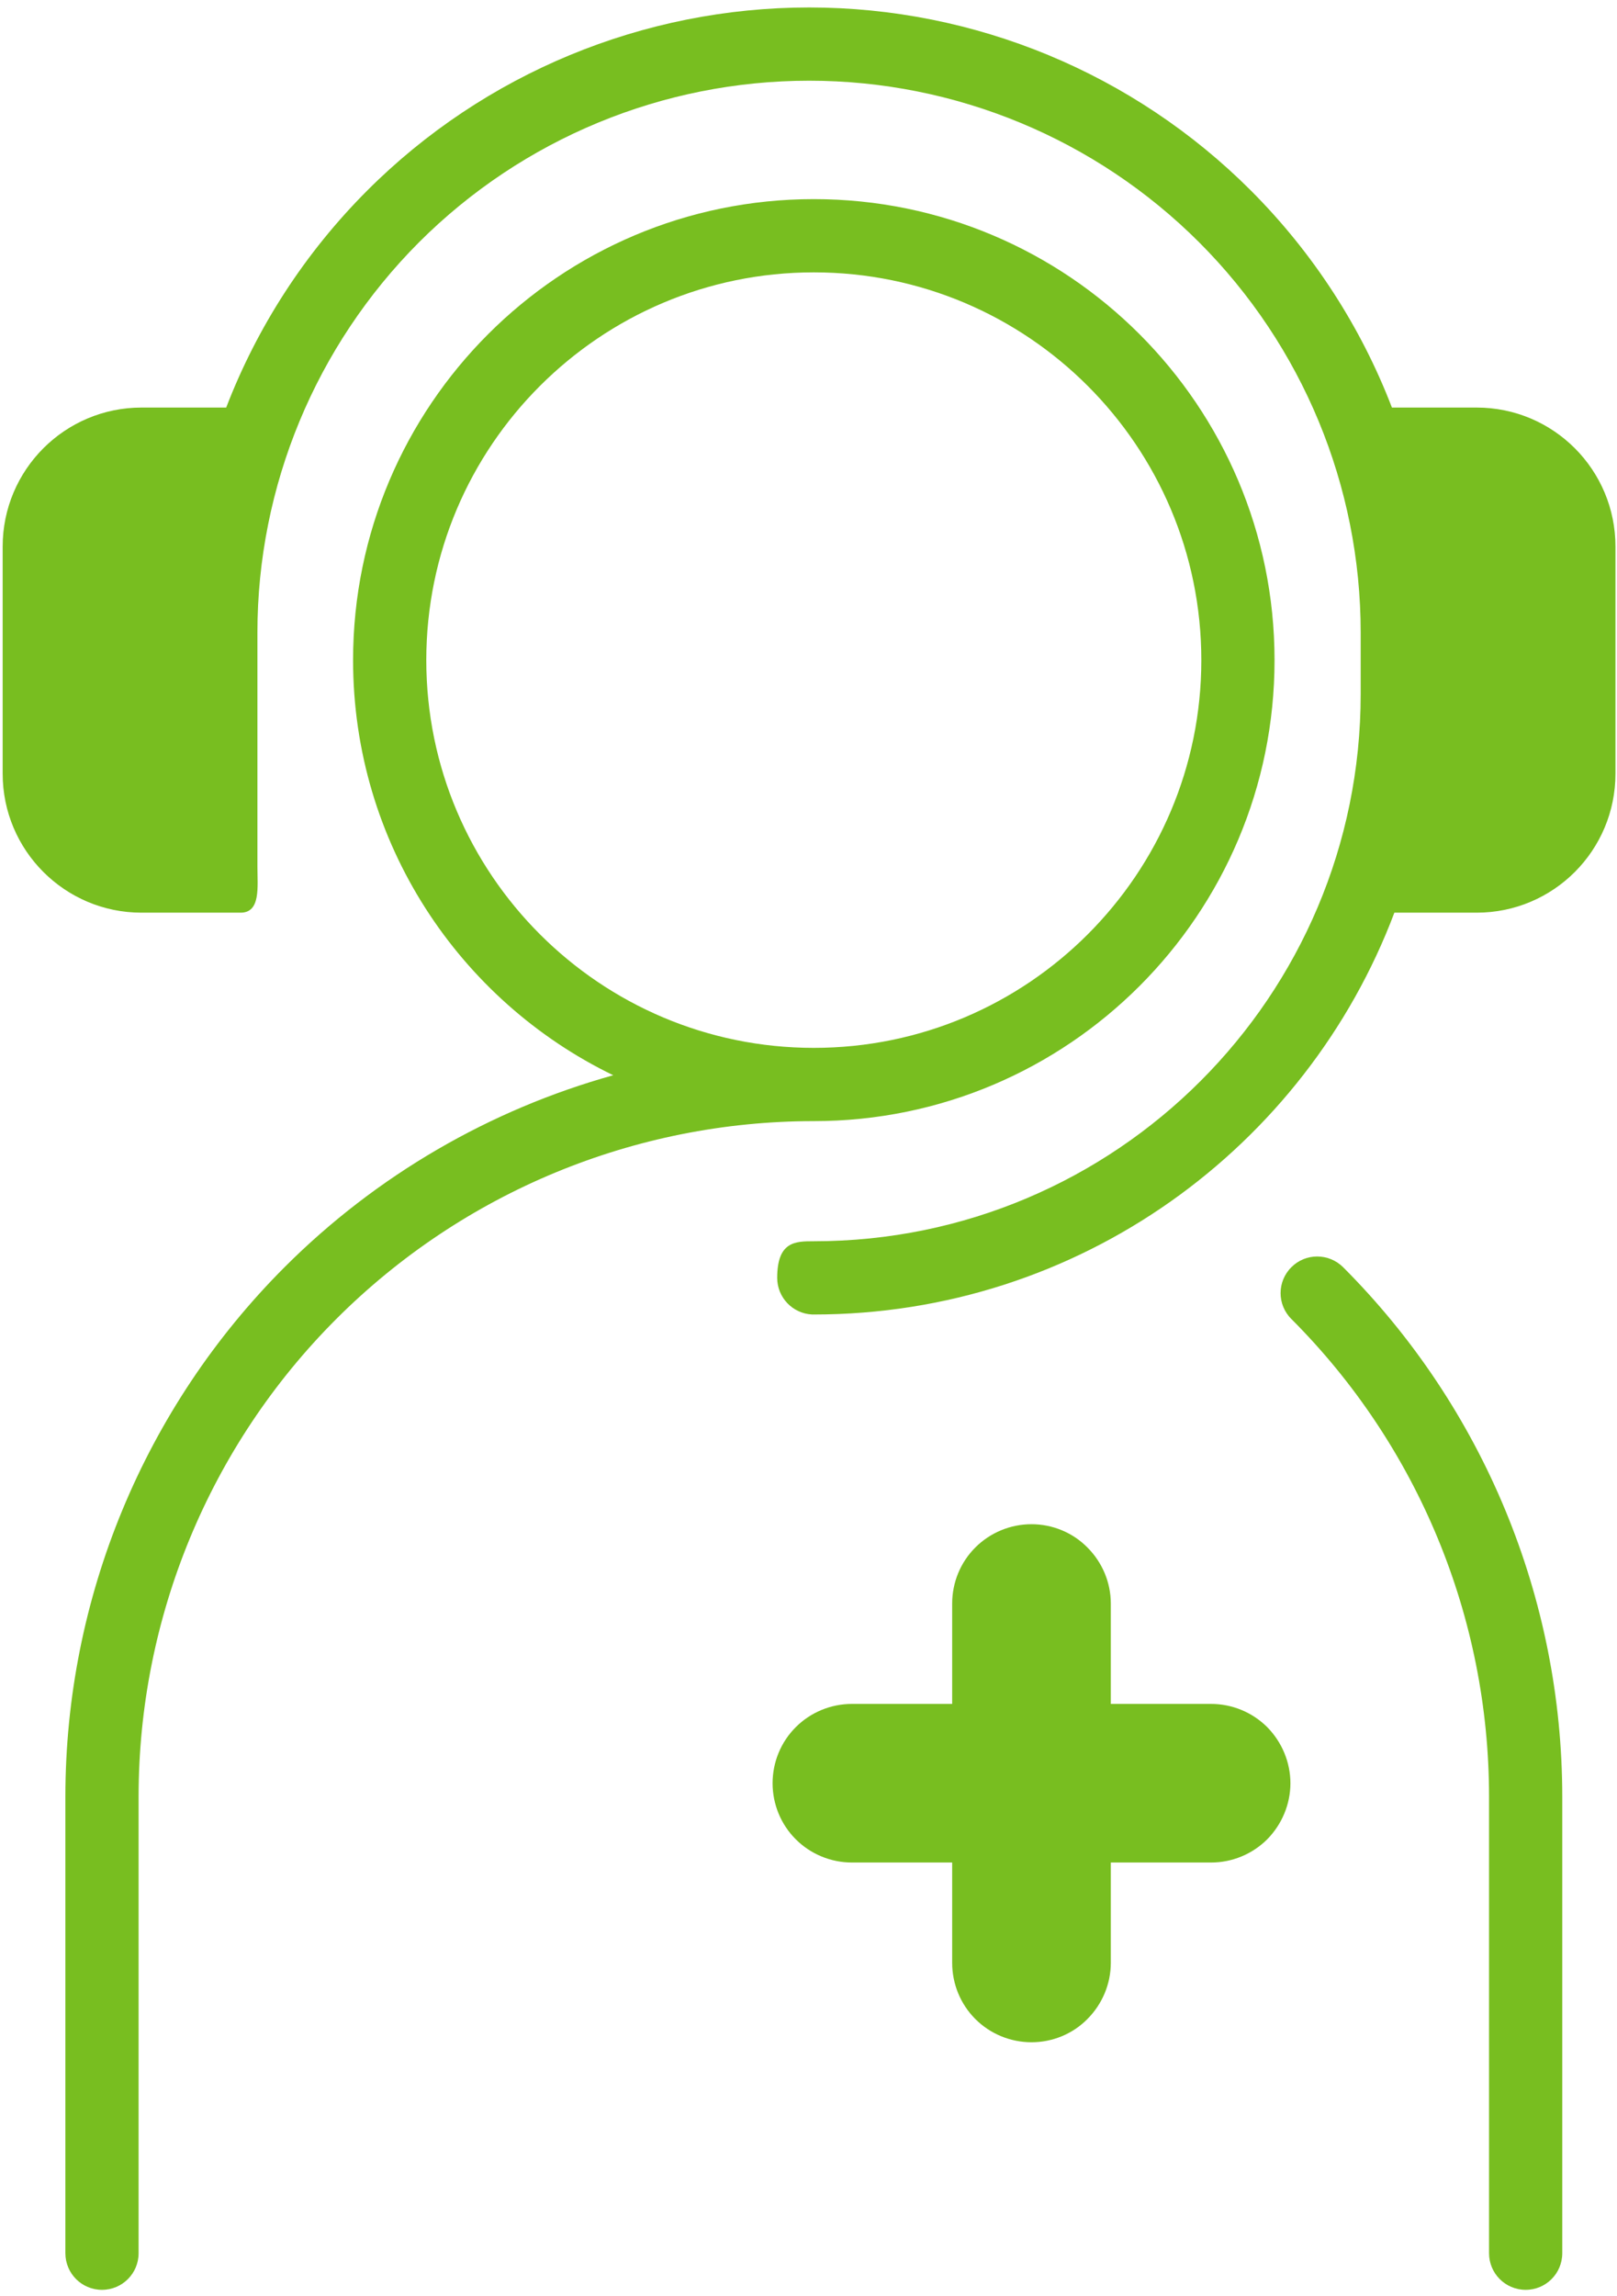 <svg width="62" height="88" viewBox="0 0 62 88" fill="none" xmlns="http://www.w3.org/2000/svg">
<path fill-rule="evenodd" clip-rule="evenodd" d="M23.513 41.207C18.797 42.52 14.437 45.036 10.909 48.564C5.529 53.946 2.507 61.245 2.507 68.857C2.507 78.201 2.507 86.35 2.507 86.35C2.507 87.127 3.134 87.754 3.91 87.754C4.687 87.754 5.314 87.127 5.314 86.35C5.314 86.35 5.314 78.201 5.314 68.857C5.314 61.99 8.037 55.405 12.893 50.549C17.749 45.693 24.336 42.965 31.204 42.965C40.954 42.965 48.869 35.049 48.869 25.299C48.869 15.547 40.954 7.631 31.204 7.631C21.454 7.631 13.538 15.547 13.538 25.299C13.538 32.295 17.608 38.346 23.513 41.207ZM59.901 86.35V68.857C59.901 61.245 56.879 53.946 51.499 48.564C50.947 48.016 50.058 48.016 49.515 48.564C48.963 49.111 48.963 50.001 49.515 50.549C54.371 55.405 57.094 61.99 57.094 68.857V86.35C57.094 87.127 57.721 87.754 58.498 87.754C59.274 87.754 59.901 87.127 59.901 86.35ZM36.509 65.3H32.664C31.859 65.3 31.082 65.62 30.512 66.19C29.941 66.76 29.623 67.533 29.623 68.339C29.623 69.145 29.941 69.918 30.512 70.488C31.082 71.058 31.859 71.378 32.664 71.378H36.509V75.225C36.509 76.03 36.827 76.806 37.398 77.377C37.969 77.948 38.745 78.266 39.55 78.266C40.355 78.266 41.131 77.948 41.693 77.377C42.264 76.806 42.591 76.03 42.591 75.225V71.378H46.437C47.241 71.378 48.018 71.058 48.589 70.488C49.15 69.918 49.478 69.145 49.478 68.339C49.478 67.533 49.15 66.76 48.589 66.19C48.018 65.62 47.241 65.3 46.437 65.3H42.591V61.451C42.591 60.645 42.264 59.873 41.693 59.303C41.131 58.733 40.355 58.413 39.55 58.413C38.745 58.413 37.969 58.733 37.398 59.303C36.827 59.873 36.509 60.645 36.509 61.451V65.3ZM8.673 15.619C9.861 12.528 11.695 9.689 14.081 7.302C18.572 2.81 24.673 0.286 31.026 0.286C37.379 0.286 43.471 2.81 47.962 7.302C50.348 9.689 52.182 12.528 53.37 15.619H56.617C59.564 15.619 61.941 18.005 61.941 20.947C61.941 23.656 61.941 26.94 61.941 29.649C61.941 32.591 59.564 34.977 56.617 34.977H53.464C50.067 43.975 41.384 50.376 31.204 50.376L31.129 50.375C30.39 50.336 29.8 49.723 29.8 48.973C29.8 47.569 30.502 47.569 31.204 47.569C42.788 47.569 52.172 38.183 52.172 26.605V24.239C52.172 18.631 49.945 13.252 45.978 9.286C42.011 5.321 36.631 3.093 31.026 3.093C25.412 3.093 20.032 5.321 16.065 9.286C12.107 13.252 9.87 18.631 9.87 24.239C9.87 29.303 9.87 33.212 9.87 33.212C9.87 33.986 10.002 34.977 9.225 34.977H5.426C2.488 34.977 0.102 32.591 0.102 29.649C0.102 26.94 0.102 23.656 0.102 20.947C0.102 18.005 2.488 15.619 5.426 15.619H8.673ZM31.204 10.438C39.41 10.438 46.062 17.096 46.062 25.299C46.062 33.5 39.41 40.158 31.204 40.158C23.007 40.158 16.345 33.5 16.345 25.299C16.345 17.096 23.007 10.438 31.204 10.438Z" fill="#78BE20"/>
</svg>
